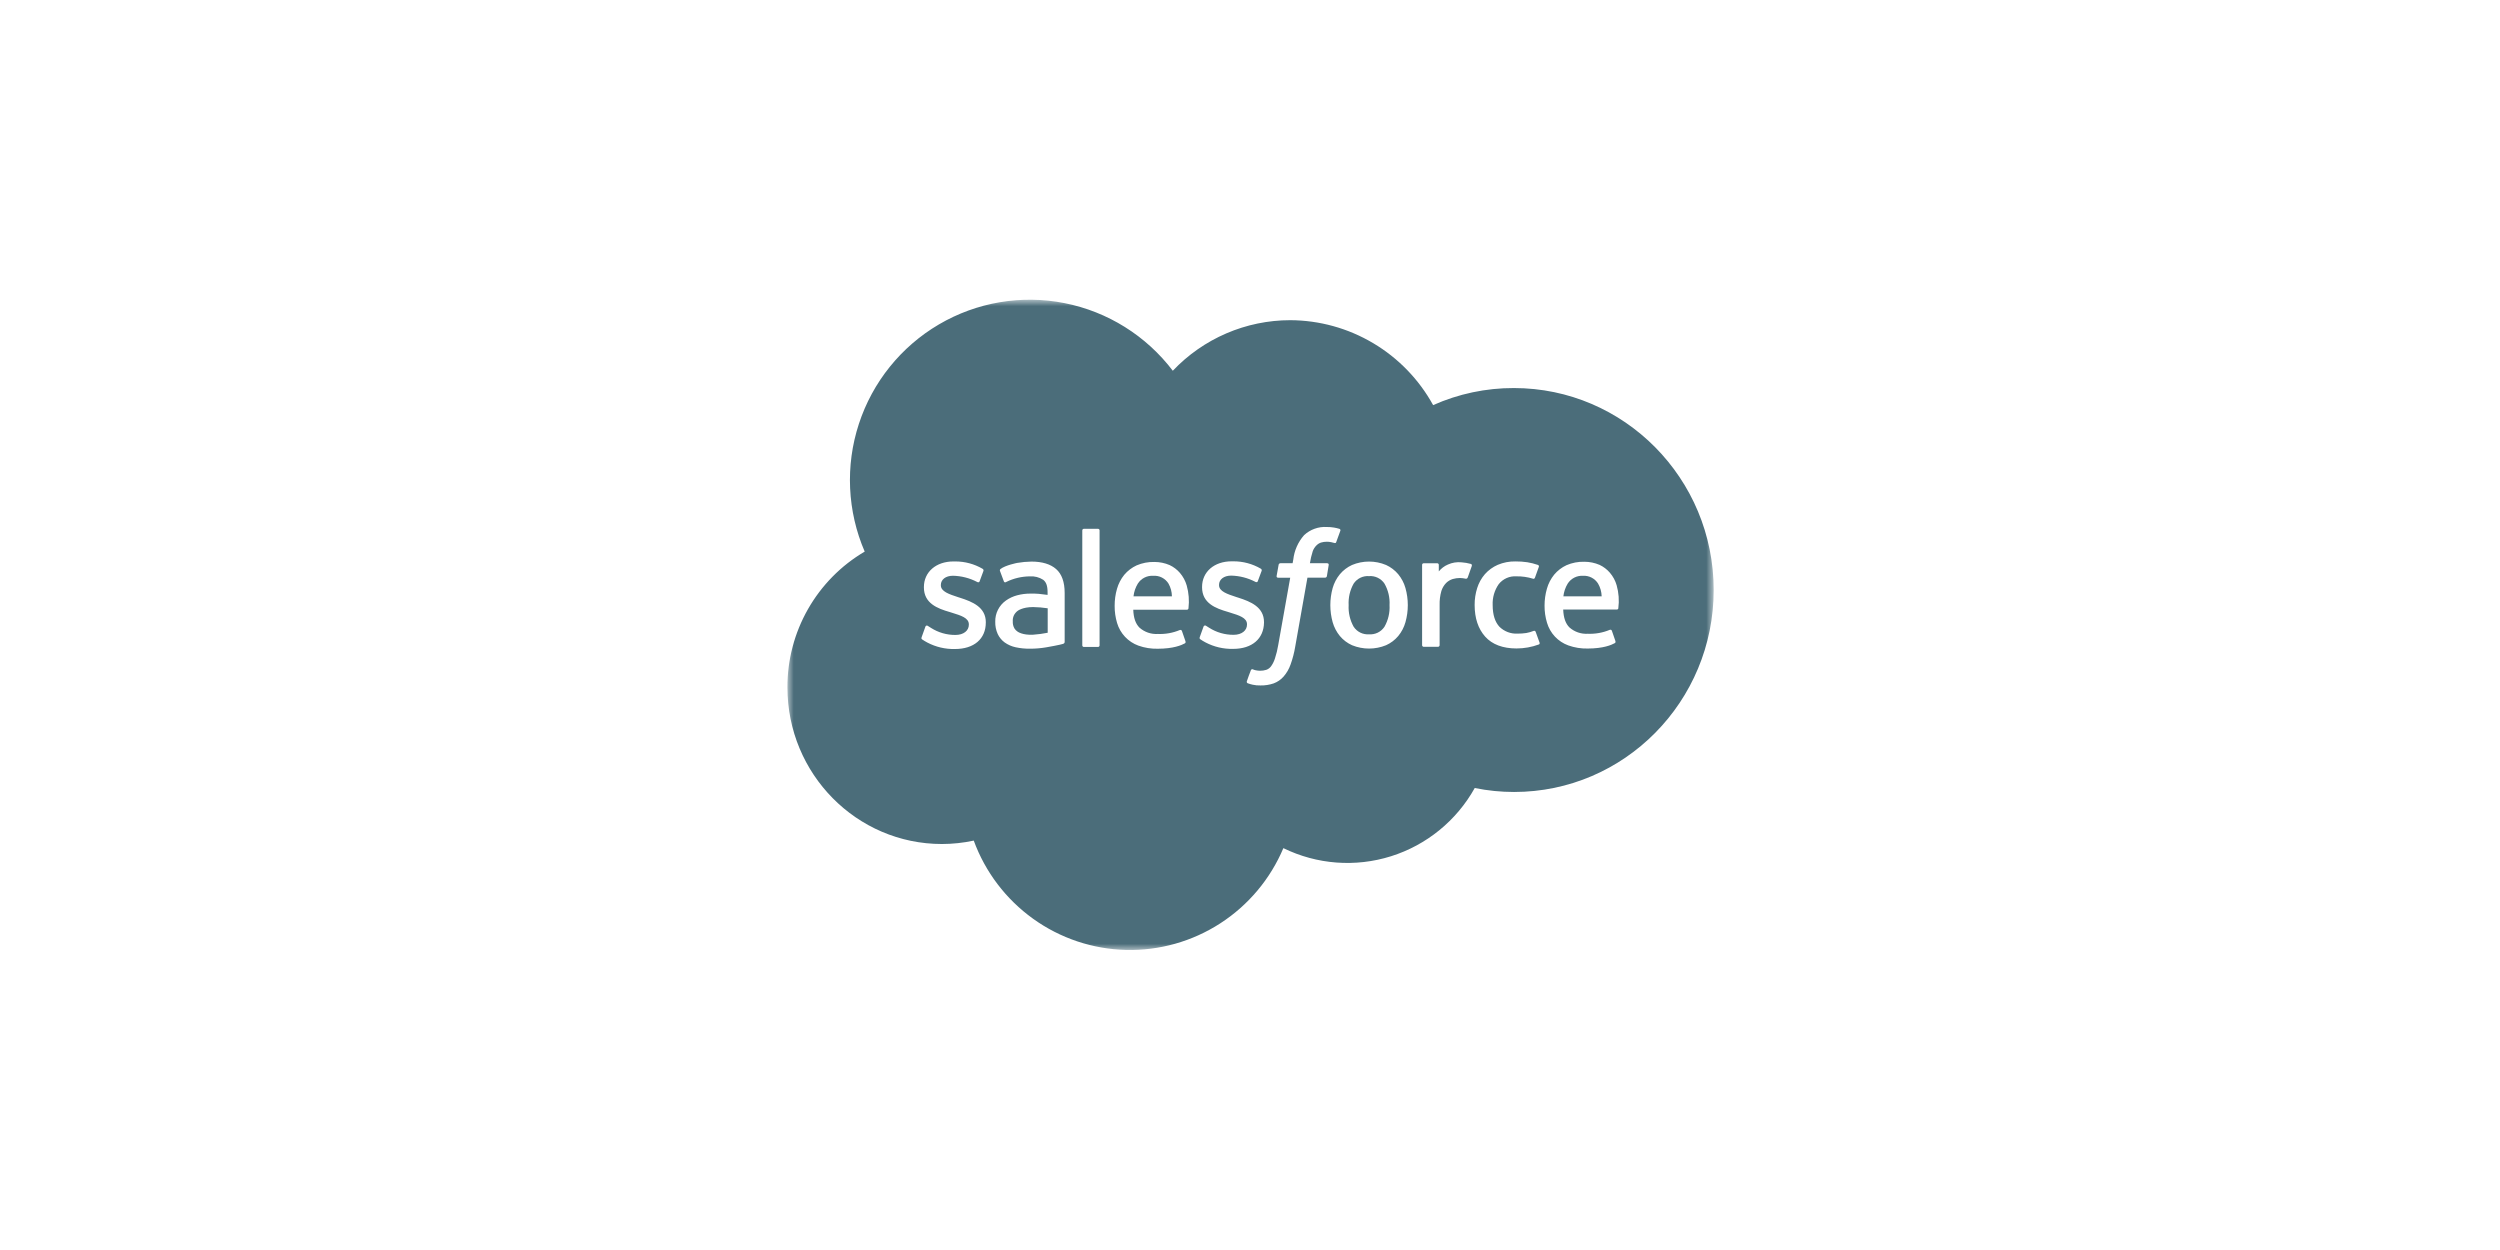 <svg width="200" height="100" viewBox="0 0 200 100" fill="none" xmlns="http://www.w3.org/2000/svg">
<mask id="mask0_93_257" style="mask-type:luminance" maskUnits="userSpaceOnUse" x="63" y="24" width="75" height="52">
<path d="M137.082 24H63V76H137.082V24Z" fill="white"/>
</mask>
<g mask="url(#mask0_93_257)">
<path d="M92.254 46.064C92.012 46.049 91.771 46.099 91.555 46.209C91.339 46.319 91.157 46.485 91.026 46.689C90.838 46.998 90.72 47.345 90.68 47.704H93.753C93.749 47.348 93.656 46.999 93.481 46.689C93.353 46.482 93.171 46.315 92.954 46.204C92.738 46.094 92.496 46.046 92.254 46.064Z" fill="#4B6D7A"/>
<path d="M126.644 46.064C126.402 46.049 126.161 46.099 125.945 46.209C125.729 46.319 125.547 46.485 125.416 46.689C125.229 46.998 125.111 47.345 125.07 47.705H128.133C128.124 47.347 128.026 46.998 127.847 46.689C127.721 46.486 127.542 46.321 127.331 46.211C127.119 46.101 126.882 46.05 126.644 46.064Z" fill="#4B6D7A"/>
<path d="M109.522 46.089C109.282 46.071 109.042 46.117 108.826 46.222C108.61 46.328 108.426 46.489 108.292 46.689C107.997 47.213 107.858 47.811 107.892 48.411C107.859 49.014 107.998 49.613 108.292 50.139C108.425 50.34 108.609 50.503 108.825 50.609C109.041 50.715 109.282 50.763 109.522 50.745C109.763 50.764 110.005 50.717 110.222 50.611C110.439 50.504 110.624 50.341 110.758 50.139C111.056 49.615 111.197 49.015 111.163 48.411C111.198 47.81 111.057 47.212 110.758 46.689C110.623 46.488 110.438 46.327 110.221 46.221C110.004 46.116 109.763 46.07 109.522 46.089Z" fill="#4B6D7A"/>
<path d="M83.816 48.663C83.43 48.604 83.04 48.572 82.65 48.565C81.774 48.565 81.404 48.876 81.404 48.876C81.275 48.971 81.172 49.097 81.106 49.242C81.039 49.388 81.011 49.548 81.023 49.708C81.012 49.903 81.056 50.097 81.151 50.268C81.214 50.37 81.298 50.458 81.398 50.524C81.398 50.524 81.782 50.827 82.656 50.776C83.045 50.749 83.433 50.697 83.816 50.62V48.663Z" fill="#4B6D7A"/>
<path d="M121.112 31.044C118.886 31.038 116.684 31.503 114.65 32.409C113.52 30.358 111.865 28.647 109.855 27.453C107.845 26.258 105.554 25.624 103.217 25.615C101.46 25.616 99.721 25.975 98.106 26.671C96.492 27.366 95.034 28.383 93.824 29.66C91.695 26.858 88.616 24.934 85.169 24.251C81.723 23.568 78.146 24.173 75.114 25.953C72.082 27.733 69.804 30.564 68.71 33.912C67.616 37.26 67.782 40.894 69.176 44.128C67.287 45.237 65.723 46.825 64.638 48.732C63.553 50.638 62.986 52.797 62.994 54.992C62.994 61.911 68.528 67.521 75.358 67.521C76.212 67.519 77.064 67.428 77.9 67.248C78.821 69.763 80.476 71.941 82.648 73.501C84.82 75.061 87.41 75.93 90.081 75.995C92.751 76.06 95.38 75.318 97.625 73.866C99.87 72.414 101.628 70.318 102.67 67.851C105.352 69.163 108.432 69.395 111.279 68.501C114.126 67.606 116.523 65.653 117.979 63.041C119.015 63.252 120.069 63.358 121.125 63.358C129.945 63.358 137.095 56.124 137.095 47.201C137.095 38.278 129.931 31.044 121.112 31.044ZM78.864 49.805C78.864 51.11 77.919 51.921 76.4 51.921C75.629 51.94 74.867 51.762 74.184 51.402C74.038 51.325 73.896 51.239 73.76 51.146C73.746 51.124 73.684 51.099 73.73 50.976L74.029 50.141C74.033 50.12 74.042 50.1 74.056 50.084C74.07 50.067 74.088 50.055 74.109 50.048C74.129 50.041 74.151 50.04 74.172 50.044C74.193 50.048 74.212 50.058 74.228 50.073C74.312 50.125 74.372 50.168 74.478 50.231C75.063 50.605 75.743 50.801 76.436 50.796C77.097 50.796 77.508 50.444 77.508 49.977V49.95C77.508 49.434 76.876 49.24 76.147 49.016L75.986 48.965C74.985 48.678 73.912 48.263 73.912 46.991V46.967C73.912 45.76 74.884 44.916 76.275 44.916H76.425C77.189 44.914 77.941 45.116 78.602 45.501C78.633 45.516 78.658 45.541 78.671 45.573C78.685 45.604 78.686 45.64 78.676 45.673C78.651 45.746 78.403 46.429 78.368 46.508C78.314 46.65 78.167 46.554 78.167 46.554C77.57 46.244 76.909 46.075 76.237 46.06C75.646 46.06 75.268 46.371 75.268 46.797V46.825C75.268 47.321 75.918 47.534 76.67 47.78L76.8 47.821C77.799 48.138 78.866 48.577 78.866 49.783L78.864 49.805ZM85.083 51.5C85.083 51.5 84.925 51.544 84.784 51.577C84.642 51.61 84.122 51.716 83.695 51.787C83.263 51.861 82.826 51.897 82.388 51.896C82.007 51.9 81.626 51.862 81.254 51.782C80.939 51.715 80.641 51.585 80.377 51.399C80.138 51.225 79.946 50.993 79.819 50.725C79.68 50.417 79.612 50.081 79.62 49.742C79.612 49.41 79.685 49.081 79.835 48.785C79.984 48.488 80.204 48.233 80.475 48.042C80.746 47.85 81.049 47.709 81.371 47.624C81.715 47.533 82.07 47.487 82.427 47.488C82.699 47.488 82.925 47.488 83.099 47.507C83.099 47.507 83.436 47.54 83.807 47.592V47.409C83.807 46.835 83.687 46.565 83.453 46.382C83.137 46.179 82.765 46.084 82.391 46.109C81.743 46.114 81.104 46.263 80.521 46.546L80.451 46.582C80.436 46.587 80.422 46.589 80.407 46.588C80.392 46.587 80.378 46.583 80.364 46.577C80.351 46.57 80.339 46.561 80.33 46.549C80.32 46.538 80.313 46.525 80.309 46.511L80.004 45.692C79.989 45.663 79.985 45.63 79.992 45.599C79.999 45.567 80.017 45.539 80.042 45.52C80.429 45.217 81.368 45.034 81.368 45.034C81.747 44.968 82.131 44.933 82.516 44.927C83.377 44.927 84.038 45.129 84.49 45.525C84.942 45.921 85.173 46.562 85.173 47.436V51.375C85.171 51.401 85.161 51.425 85.145 51.446C85.129 51.466 85.108 51.481 85.083 51.489V51.5ZM87.966 51.626C87.967 51.643 87.964 51.659 87.958 51.675C87.953 51.691 87.944 51.705 87.932 51.717C87.921 51.73 87.907 51.739 87.892 51.746C87.877 51.753 87.86 51.757 87.843 51.757H86.706C86.689 51.757 86.672 51.753 86.657 51.746C86.642 51.739 86.628 51.73 86.617 51.717C86.606 51.705 86.597 51.691 86.591 51.675C86.585 51.659 86.582 51.643 86.583 51.626V42.435C86.582 42.419 86.585 42.402 86.591 42.386C86.597 42.37 86.606 42.356 86.617 42.344C86.628 42.332 86.642 42.322 86.657 42.315C86.672 42.308 86.689 42.305 86.706 42.304H87.843C87.86 42.305 87.877 42.308 87.892 42.315C87.907 42.322 87.921 42.332 87.932 42.344C87.944 42.356 87.953 42.37 87.958 42.386C87.964 42.402 87.967 42.419 87.966 42.435V51.626ZM95.079 48.667C95.075 48.698 95.061 48.727 95.037 48.747C95.014 48.768 94.984 48.779 94.953 48.779H90.661C90.685 49.434 90.843 49.895 91.159 50.212C91.563 50.569 92.091 50.751 92.629 50.717C93.232 50.742 93.833 50.634 94.39 50.4C94.405 50.394 94.422 50.391 94.439 50.392C94.455 50.392 94.472 50.396 94.487 50.403C94.502 50.41 94.516 50.419 94.527 50.432C94.539 50.444 94.547 50.458 94.553 50.474L94.825 51.263C94.883 51.397 94.825 51.443 94.79 51.468C94.518 51.618 93.867 51.896 92.626 51.899C92.095 51.912 91.566 51.827 91.066 51.648C90.661 51.5 90.297 51.259 90.001 50.944C89.706 50.629 89.488 50.25 89.365 49.835C89.234 49.392 89.168 48.932 89.172 48.471C89.169 48.009 89.232 47.549 89.36 47.106C89.476 46.697 89.673 46.317 89.939 45.986C90.21 45.664 90.548 45.406 90.93 45.23C91.378 45.038 91.862 44.944 92.348 44.957C92.77 44.956 93.188 45.041 93.576 45.209C93.889 45.356 94.167 45.569 94.393 45.831C94.644 46.124 94.829 46.467 94.937 46.838C95.103 47.429 95.151 48.047 95.079 48.656V48.667ZM98.653 51.91C97.882 51.929 97.119 51.751 96.437 51.391C96.291 51.315 96.15 51.229 96.015 51.135C95.999 51.113 95.936 51.088 95.982 50.965L96.282 50.13C96.287 50.11 96.298 50.092 96.312 50.077C96.326 50.062 96.344 50.051 96.363 50.044C96.383 50.037 96.404 50.035 96.424 50.038C96.444 50.042 96.464 50.05 96.48 50.062C96.562 50.114 96.625 50.157 96.731 50.22C97.316 50.594 97.997 50.79 98.691 50.785C99.349 50.785 99.76 50.433 99.76 49.966V49.939C99.76 49.423 99.129 49.229 98.399 49.005L98.239 48.954C97.237 48.667 96.165 48.252 96.165 46.98V46.956C96.165 45.749 97.136 44.906 98.527 44.906H98.68C99.444 44.904 100.196 45.105 100.857 45.49C100.888 45.505 100.913 45.53 100.927 45.562C100.941 45.593 100.943 45.629 100.934 45.662L100.623 46.497C100.569 46.639 100.422 46.543 100.422 46.543C99.825 46.233 99.164 46.064 98.492 46.049C97.904 46.049 97.523 46.361 97.523 46.786V46.814C97.523 47.31 98.174 47.523 98.925 47.769L99.055 47.81C100.054 48.127 101.121 48.566 101.121 49.773V49.805C101.102 51.099 100.166 51.91 98.653 51.91ZM106.152 46.087C106.147 46.123 106.13 46.155 106.103 46.178C106.077 46.201 106.043 46.213 106.007 46.213H104.595L103.62 51.716C103.54 52.209 103.414 52.693 103.245 53.163C103.122 53.517 102.933 53.844 102.687 54.126C102.471 54.372 102.198 54.559 101.892 54.672C101.553 54.787 101.196 54.843 100.838 54.836C100.627 54.842 100.416 54.822 100.209 54.776C100.076 54.747 99.945 54.708 99.818 54.661C99.802 54.655 99.787 54.645 99.775 54.633C99.763 54.62 99.754 54.606 99.748 54.59C99.741 54.574 99.739 54.556 99.739 54.539C99.74 54.522 99.745 54.505 99.752 54.489C99.782 54.405 100.024 53.706 100.071 53.616C100.076 53.601 100.084 53.587 100.095 53.576C100.106 53.564 100.119 53.554 100.133 53.548C100.148 53.541 100.164 53.538 100.179 53.537C100.195 53.537 100.211 53.539 100.226 53.545C100.299 53.581 100.377 53.606 100.457 53.621C100.57 53.645 100.685 53.658 100.8 53.66C100.972 53.662 101.143 53.637 101.306 53.586C101.466 53.529 101.603 53.423 101.699 53.283C101.829 53.095 101.93 52.888 101.998 52.669C102.112 52.322 102.199 51.967 102.257 51.607L103.217 46.218H102.27C102.156 46.218 102.118 46.167 102.129 46.079L102.289 45.184C102.294 45.149 102.312 45.117 102.338 45.094C102.365 45.072 102.398 45.059 102.433 45.058H103.408L103.462 44.769C103.543 44.044 103.844 43.362 104.325 42.815C104.568 42.588 104.855 42.412 105.167 42.3C105.48 42.187 105.812 42.139 106.144 42.16C106.339 42.158 106.534 42.173 106.726 42.206C106.87 42.23 107.011 42.264 107.151 42.307C107.166 42.311 107.181 42.318 107.193 42.328C107.206 42.338 107.216 42.35 107.223 42.364C107.231 42.379 107.235 42.394 107.236 42.41C107.237 42.426 107.235 42.442 107.23 42.457L106.9 43.361C106.873 43.429 106.854 43.47 106.715 43.429C106.643 43.407 106.569 43.388 106.495 43.374C106.379 43.35 106.262 43.338 106.144 43.339C105.987 43.337 105.831 43.359 105.681 43.404C105.545 43.45 105.422 43.527 105.321 43.628C105.188 43.758 105.086 43.915 105.022 44.089C104.92 44.406 104.843 44.73 104.793 45.058H106.154C106.271 45.058 106.307 45.113 106.296 45.198L106.152 46.087ZM112.437 49.775C112.324 50.18 112.127 50.557 111.86 50.881C111.595 51.197 111.262 51.449 110.885 51.618C110.013 51.975 109.036 51.975 108.163 51.618C107.787 51.449 107.454 51.197 107.189 50.881C106.923 50.556 106.727 50.179 106.612 49.775C106.365 48.882 106.365 47.939 106.612 47.046C106.727 46.642 106.923 46.265 107.189 45.94C107.455 45.623 107.787 45.37 108.163 45.198C108.595 45.017 109.057 44.925 109.524 44.925C109.991 44.925 110.454 45.017 110.885 45.198C111.261 45.369 111.594 45.623 111.86 45.94C112.126 46.265 112.323 46.641 112.437 47.046C112.687 47.938 112.687 48.883 112.437 49.775ZM117.745 45.277C117.704 45.394 117.497 45.986 117.424 46.183C117.394 46.257 117.347 46.309 117.266 46.298C117.111 46.263 116.953 46.244 116.795 46.24C116.599 46.241 116.405 46.268 116.218 46.322C116.018 46.385 115.836 46.494 115.687 46.642C115.515 46.821 115.386 47.038 115.311 47.275C115.207 47.642 115.159 48.023 115.17 48.405V51.615C115.169 51.65 115.155 51.682 115.131 51.707C115.106 51.731 115.074 51.745 115.039 51.746H113.896C113.862 51.745 113.829 51.731 113.805 51.707C113.781 51.682 113.768 51.649 113.768 51.615V45.19C113.767 45.173 113.77 45.156 113.776 45.141C113.781 45.125 113.79 45.111 113.802 45.099C113.813 45.087 113.827 45.078 113.842 45.071C113.857 45.065 113.874 45.061 113.89 45.061H114.979C114.996 45.061 115.013 45.064 115.028 45.07C115.044 45.077 115.058 45.086 115.069 45.098C115.081 45.11 115.09 45.124 115.096 45.14C115.102 45.156 115.105 45.173 115.104 45.19V45.711C115.299 45.474 115.547 45.286 115.828 45.165C116.175 45.007 116.558 44.946 116.936 44.987C117.179 45.005 117.42 45.046 117.655 45.11C117.673 45.113 117.69 45.12 117.705 45.131C117.72 45.141 117.732 45.155 117.74 45.172C117.748 45.188 117.752 45.206 117.752 45.224C117.752 45.243 117.748 45.261 117.739 45.277H117.745ZM123.115 51.555C122.54 51.768 121.932 51.877 121.319 51.877C120.23 51.877 119.375 51.558 118.814 50.93C118.254 50.302 117.971 49.453 117.971 48.4C117.967 47.937 118.037 47.476 118.178 47.035C118.306 46.628 118.516 46.252 118.795 45.929C119.079 45.611 119.428 45.358 119.819 45.187C120.266 44.998 120.747 44.905 121.232 44.914C121.55 44.911 121.869 44.933 122.184 44.979C122.471 45.026 122.753 45.097 123.028 45.192C123.044 45.196 123.058 45.203 123.071 45.213C123.083 45.223 123.094 45.236 123.101 45.25C123.109 45.264 123.114 45.279 123.115 45.295C123.117 45.311 123.115 45.327 123.11 45.342C122.99 45.684 122.908 45.902 122.797 46.213C122.748 46.344 122.65 46.3 122.65 46.3C122.216 46.164 121.763 46.099 121.308 46.107C121.041 46.089 120.773 46.136 120.528 46.245C120.283 46.353 120.068 46.519 119.901 46.729C119.558 47.218 119.387 47.808 119.413 48.405C119.413 49.197 119.609 49.77 119.958 50.144C120.149 50.33 120.377 50.475 120.626 50.569C120.876 50.663 121.142 50.704 121.409 50.69C121.641 50.691 121.873 50.675 122.103 50.641C122.305 50.605 122.503 50.548 122.693 50.471C122.709 50.465 122.725 50.462 122.742 50.462C122.759 50.463 122.775 50.467 122.791 50.474C122.806 50.481 122.819 50.491 122.83 50.504C122.841 50.517 122.849 50.532 122.854 50.548L123.167 51.413C123.177 51.44 123.177 51.471 123.167 51.498C123.156 51.525 123.136 51.547 123.11 51.56L123.115 51.555ZM129.471 48.651C129.468 48.681 129.454 48.71 129.432 48.731C129.409 48.751 129.379 48.763 129.349 48.763H125.056C125.083 49.418 125.238 49.879 125.557 50.196C125.96 50.552 126.488 50.734 127.024 50.701C127.628 50.726 128.23 50.618 128.788 50.384C128.803 50.378 128.82 50.375 128.836 50.376C128.853 50.376 128.869 50.38 128.884 50.387C128.899 50.393 128.912 50.403 128.923 50.416C128.935 50.428 128.943 50.442 128.949 50.458L129.221 51.247C129.275 51.38 129.221 51.427 129.183 51.451C128.91 51.601 128.263 51.88 127.021 51.883C126.49 51.896 125.962 51.811 125.462 51.632C125.056 51.484 124.691 51.244 124.395 50.929C124.1 50.614 123.882 50.234 123.76 49.819C123.627 49.377 123.561 48.916 123.564 48.454C123.563 47.992 123.627 47.533 123.755 47.089C123.87 46.681 124.068 46.3 124.335 45.97C124.605 45.648 124.942 45.39 125.323 45.214C125.77 45.021 126.254 44.928 126.741 44.941C127.164 44.939 127.583 45.025 127.971 45.192C128.284 45.34 128.562 45.552 128.788 45.815C129.04 46.107 129.226 46.45 129.332 46.822C129.501 47.418 129.546 48.042 129.466 48.656L129.471 48.651Z" fill="#4B6D7A"/>
</g>
</svg>
